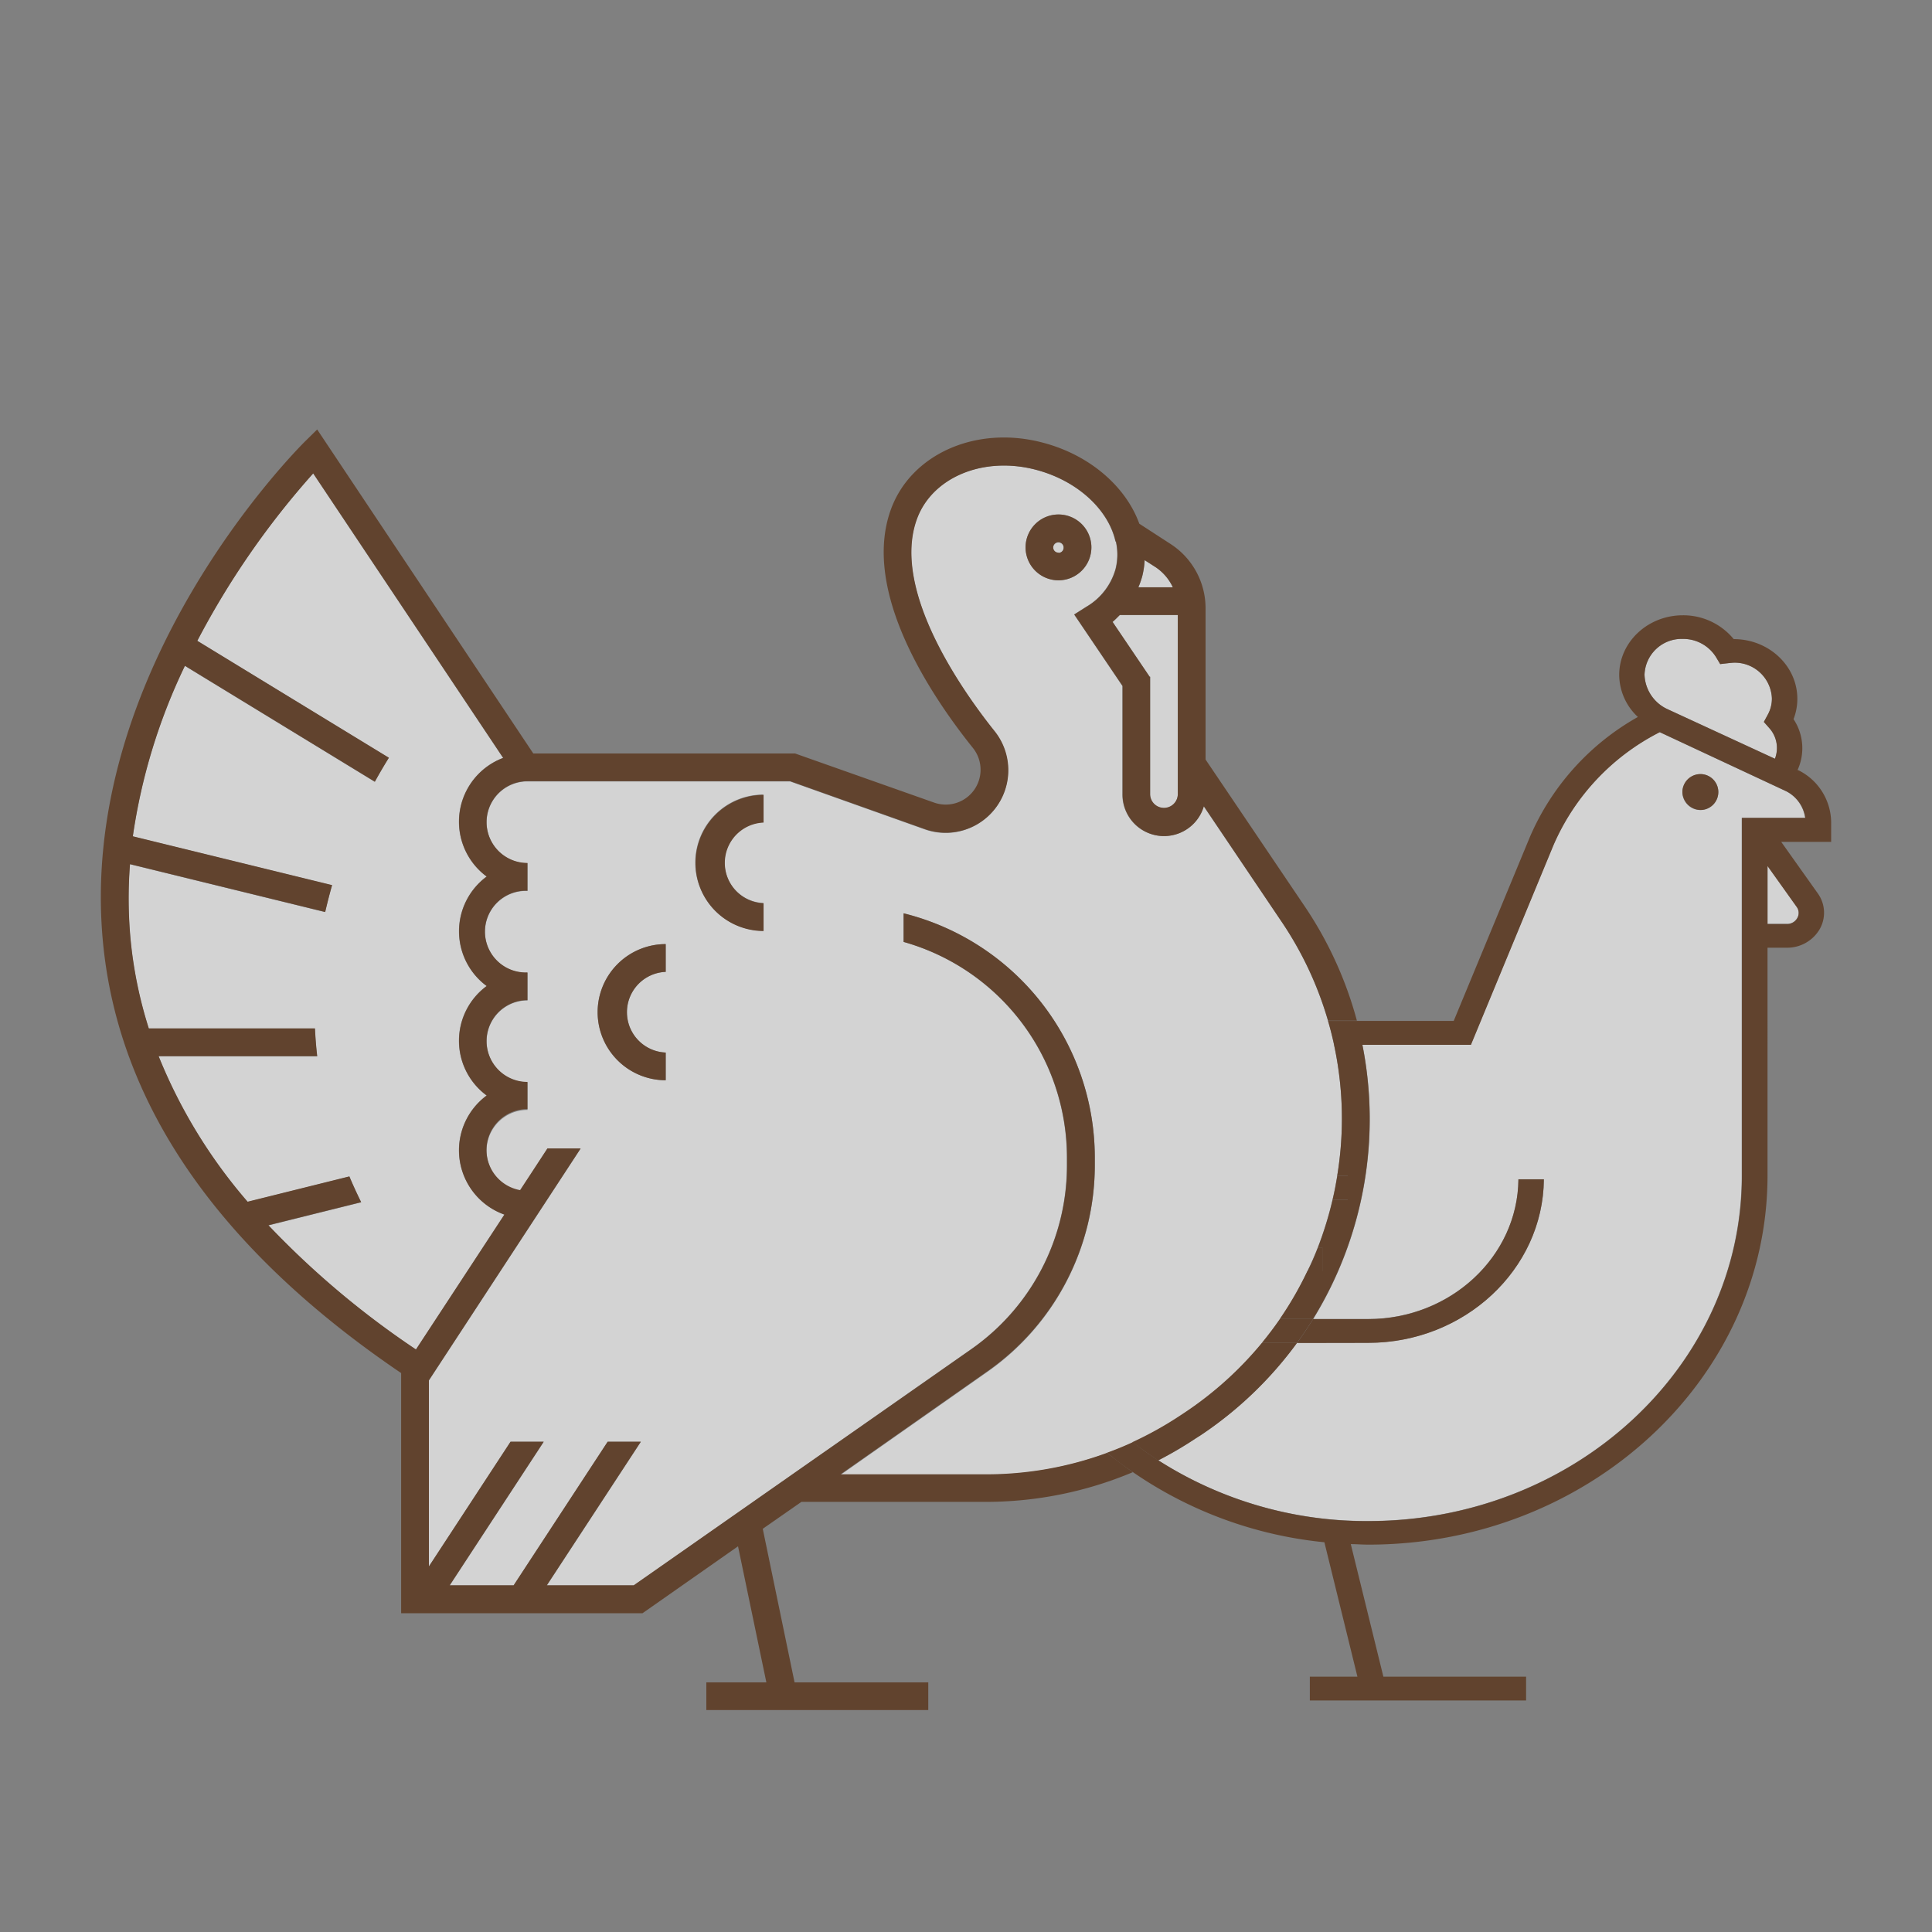 <svg id="Capa_1" data-name="Capa 1" xmlns="http://www.w3.org/2000/svg" width="300" height="300" viewBox="0 0 300 300"><rect x="0" y="0" width="300" height="300" fill="#808080" stroke="none"/><defs><style>.cls-1{fill:#fff;opacity:0.65;}.cls-2{fill:#61432e;}</style></defs><g id="pollo-pavo"><path class="cls-1" d="M274.46,143.45h3a1.79,1.79,0,0,0,1.61-.9,1.59,1.59,0,0,0-.09-1.77l-4.52-6.38Z"/><path class="cls-1" d="M172.76,96.57l5.76,8.52h.07v18.25a2.15,2.15,0,1,0,4.3,0V95.5h-9C173.51,95.86,173.16,96.23,172.76,96.57Z"/><path class="cls-1" d="M179.41,88.05,177.74,87a13.15,13.15,0,0,1-.37,2.48,12.79,12.79,0,0,1-.61,1.74h5.36A7.6,7.6,0,0,0,179.41,88.05Z"/><path class="cls-1" d="M71.26,178.61a10.59,10.59,0,0,1,4.3-8.5,10.55,10.55,0,0,1,0-17,10.56,10.56,0,0,1,0-17,10.58,10.58,0,0,1,2.56-18.42L48.62,73.5a128,128,0,0,0-18,26l29.75,18.18c-.7,1.12-1.43,2.36-2.18,3.72l-29.49-18a90.9,90.9,0,0,0-8.09,26.48l30.94,7.58c-.38,1.35-.74,2.74-1.07,4.17l-30.31-7.43a68.79,68.79,0,0,0,.11,11.91,66.54,66.54,0,0,0,2.81,13.6h25.8c.07,1.42.18,2.85.35,4.31H24.63a80.52,80.52,0,0,0,13.82,22.61l15.8-3.93c.56,1.32,1.17,2.64,1.83,4l-14.4,3.58a135.2,135.2,0,0,0,22.91,19.29L78.31,188.6A10.64,10.64,0,0,1,71.26,178.61Z"/><path class="cls-1" d="M273.89,112.1l.59-1.09a5.2,5.2,0,0,0,.66-2.54,5.77,5.77,0,0,0-5.93-5.57c-.27,0-2.1.22-2.1.22l-.65-1.09a6,6,0,0,0-5.16-2.82,5.76,5.76,0,0,0-5.94,5.56,6.12,6.12,0,0,0,3.46,5.3l16.79,7.75a4.63,4.63,0,0,0-.89-4.78Z"/><path class="cls-1" d="M186.9,125.19a6.44,6.44,0,0,1-12.62-1.85V106.51l-7.5-11.1,1.88-1.19a9.89,9.89,0,0,0,4.54-5.85,9.24,9.24,0,0,0,.05-4.31l-.07,0,0-.06c-1.12-4.88-5.9-9.39-12.42-11.08-8.14-2.11-16.06,1.19-18.42,7.69-4,11,7.12,26.72,12.1,33a9.71,9.71,0,0,1-10.87,15.17l-20.9-7.44H81.91a6.35,6.35,0,0,0,0,12.7v4.31a6.35,6.35,0,1,0,0,12.69v4.31a6.35,6.35,0,1,0,0,12.7v4.3a6.34,6.34,0,0,0-1.14,12.58L85,178.37h5.15l-23.56,36v28.9l12.68-19.37h5.15l-14.6,22.3h9.93l14.6-22.3h5.15l-14.6,22.3h13.5l52.44-36.73A34.8,34.8,0,0,0,165.66,181v-1.3a34.8,34.8,0,0,0-25.37-33.44v-4.44A39.11,39.11,0,0,1,170,179.66V181a39.09,39.09,0,0,1-16.65,32l-22.8,16H153a54.45,54.45,0,0,0,18.85-3.35c1.35-.49,2.68-1,4-1.64a55.44,55.44,0,0,0,7.52-4.2l.65-.43a55.14,55.14,0,0,0,11.92-10.79c1-1.2,1.92-2.43,2.8-3.71A54,54,0,0,0,203,197.4c.59-1.21,1.14-2.45,1.63-3.7a56.14,56.14,0,0,0,2.28-7.41c.29-1.23.53-2.46.73-3.71a54.37,54.37,0,0,0-.5-20.38c-.27-1.25-.58-2.48-.94-3.71A54.57,54.57,0,0,0,199,143.11Zm-83.53,25.72a6.27,6.27,0,0,0,0,12.53v4.3a10.57,10.57,0,0,1,0-21.14Zm15.16-23.23a6.27,6.27,0,0,0,0,12.53v4.31a10.57,10.57,0,0,1,0-21.14ZM159.25,85a5.11,5.11,0,1,1,5.11,5.11A5.12,5.12,0,0,1,159.25,85Z"/><path class="cls-1" d="M164.36,84.24a.81.81,0,1,0,.8.8A.8.8,0,0,0,164.36,84.24Z"/><path class="cls-1" d="M203.9,204.81h8.56c12.76,0,23.22-9.73,23.32-21.7l3.95,0c-.11,14-12.34,25.38-27.26,25.39H201.4a59.13,59.13,0,0,1-15,14.37l-.65.43a60.08,60.08,0,0,1-5.89,3.46,60,60,0,0,0,32.59,9.42c32,0,58-24,58-53.62V127h9.84a5.49,5.49,0,0,0-3-4.16l-19.59-9.15a35.48,35.48,0,0,0-16.51,17.55l-12.82,31H211.56a59.18,59.18,0,0,1-7.66,42.61Zm60.34-84.6a2.79,2.79,0,1,1-3,2.78A2.88,2.88,0,0,1,264.24,120.21Z"/><path class="cls-2" d="M153,228.93H130.52l22.8-16A39.09,39.09,0,0,0,170,181v-1.3a39.11,39.11,0,0,0-29.68-37.88v4.44a34.8,34.8,0,0,1,25.37,33.44V181a34.8,34.8,0,0,1-14.81,28.47L98.41,246.16H84.91l14.6-22.3H94.36l-14.6,22.3H69.83l14.6-22.3H79.28L66.6,243.23v-28.9l23.56-36H85l-4.24,6.47a6.34,6.34,0,0,1,1.14-12.58V168a6.35,6.35,0,1,1,0-12.7V151a6.35,6.35,0,1,1,0-12.69V134a6.35,6.35,0,0,1,0-12.7h40.81l20.9,7.44a9.71,9.71,0,0,0,10.87-15.17c-5-6.23-16.11-21.92-12.1-32.95,2.36-6.5,10.28-9.8,18.42-7.69,6.52,1.69,11.3,6.2,12.42,11.08l0,.06.07,0a9.24,9.24,0,0,1-.05,4.31,9.89,9.89,0,0,1-4.54,5.85l-1.88,1.19,7.5,11.1v16.83a6.44,6.44,0,0,0,12.62,1.85L199,143.11a54.57,54.57,0,0,1,7.22,15.38h4.48a59.18,59.18,0,0,0-8.13-17.79L187.2,117.94V94.46a11.89,11.89,0,0,0-5.45-10l-4.84-3.14c-2.06-5.71-7.64-10.67-15-12.59C151.59,66,141.47,70.5,138.34,79.1c-4.59,12.61,6,28.66,12.78,37.1a5.41,5.41,0,0,1-6.06,8.43L123.46,117H82.81L49.25,66.69l-1.86,1.83c-1.45,1.44-35.54,35.7-31.38,78,2.47,25.12,18.06,47.55,46.28,66.69v37.29H99.77l14.83-10.39L119,261.24h-9.32v4.3h34.46v-4.3H123.38l-4.94-23.85,6-4.18,28.6,0a58.82,58.82,0,0,0,22.86-4.61c-1.38-1-2.72-2-4-3A54.45,54.45,0,0,1,153,228.93ZM177.37,89.45a13.15,13.15,0,0,0,.37-2.48l1.67,1.08a7.6,7.6,0,0,1,2.71,3.14h-5.36A12.79,12.79,0,0,0,177.37,89.45Zm5.52,6v27.84a2.15,2.15,0,1,1-4.3,0V105.09h-.07l-5.76-8.52c.4-.34.75-.71,1.11-1.07h9ZM41.68,190.25l14.4-3.58c-.66-1.34-1.27-2.66-1.83-4l-15.8,3.93A80.52,80.52,0,0,1,24.63,164H49.26c-.17-1.46-.28-2.89-.35-4.31H23.11a66.54,66.54,0,0,1-2.81-13.6,68.79,68.79,0,0,1-.11-11.91l30.31,7.43c.33-1.43.69-2.82,1.07-4.17l-30.94-7.58a90.9,90.9,0,0,1,8.09-26.48l29.49,18c.75-1.36,1.48-2.6,2.18-3.72L30.64,99.51a128,128,0,0,1,18-26l29.5,44.18a10.58,10.58,0,0,0-2.56,18.42,10.56,10.56,0,0,0,0,17,10.55,10.55,0,0,0,0,17,10.58,10.58,0,0,0,2.75,18.49L64.59,209.54A135.2,135.2,0,0,1,41.68,190.25Z"/><path class="cls-2" d="M92.8,157.17a10.58,10.58,0,0,0,10.57,10.57v-4.3a6.27,6.27,0,0,1,0-12.53V146.6A10.58,10.58,0,0,0,92.8,157.17Z"/><path class="cls-2" d="M169.47,85a5.11,5.11,0,1,0-5.11,5.11A5.12,5.12,0,0,0,169.47,85Zm-5.11.81a.81.81,0,1,1,.8-.81A.8.8,0,0,1,164.36,85.85Z"/><path class="cls-2" d="M108,134a10.58,10.58,0,0,0,10.57,10.57v-4.31a6.27,6.27,0,0,1,0-12.53v-4.3A10.58,10.58,0,0,0,108,134Z"/><path class="cls-2" d="M212.47,208.52c14.92,0,27.15-11.39,27.26-25.39l-3.95,0c-.1,12-10.56,21.7-23.32,21.7H203.9c-.79,1.27-1.62,2.5-2.5,3.71Z"/><path class="cls-2" d="M209.28,182.58h-1.62c-.2,1.25-.44,2.48-.73,3.71h2.35Z"/><path class="cls-2" d="M279.21,119.58l-.09,0a8.15,8.15,0,0,0-.62-7.91,8.73,8.73,0,0,0,.59-3.16c0-5.11-4.43-9.27-9.88-9.27h0a10.14,10.14,0,0,0-7.89-3.7c-5.46,0-9.89,4.16-9.89,9.27a9,9,0,0,0,2.9,6.52,39.1,39.1,0,0,0-16.75,18.59l-11.85,28.61H206.22c.36,1.23.67,2.46.94,3.71h21.25l12.82-31a35.48,35.48,0,0,1,16.51-17.55l19.59,9.15a5.49,5.49,0,0,1,3,4.16h-9.84v55.58c0,29.57-26,53.62-58,53.62a60,60,0,0,1-32.59-9.42q-2.07-1.34-4-2.84c-1.31.6-2.64,1.15-4,1.64,1.29,1.08,2.63,2.09,4,3a63.34,63.34,0,0,0,29.75,10.9l5.13,20.87h-7.39v3.7h33.58v-3.7H214.81l-5.06-20.58c.9,0,1.8.08,2.71.08,34.19,0,62-25.71,62-57.32V147.16h3a5.84,5.84,0,0,0,5.09-2.86,5.14,5.14,0,0,0-.28-5.57l-5.68-8h7.75v-3A9.12,9.12,0,0,0,279.21,119.58Zm-3.6-1.76-16.79-7.75a6.12,6.12,0,0,1-3.46-5.3,5.76,5.76,0,0,1,5.94-5.56,6,6,0,0,1,5.16,2.82l.65,1.09s1.83-.22,2.1-.22a5.77,5.77,0,0,1,5.93,5.57,5.2,5.2,0,0,1-.66,2.54l-.59,1.09.83.94A4.63,4.63,0,0,1,275.61,117.82Zm3.37,23a1.59,1.59,0,0,1,.09,1.77,1.79,1.79,0,0,1-1.61.9h-3v-9Z"/><path class="cls-2" d="M205.33,193.7h-.68c-.49,1.25-1,2.49-1.63,3.7h2.31Z"/><path class="cls-2" d="M203.9,204.81h-5.16c-.88,1.28-1.82,2.51-2.8,3.71h5.46C202.28,207.31,203.11,206.08,203.9,204.81Z"/><path class="cls-2" d="M186.41,222.89a59.13,59.13,0,0,0,15-14.37h-5.46A55.14,55.14,0,0,1,184,219.31l-.65.43a55.44,55.44,0,0,1-7.52,4.2q2,1.5,4,2.84a60.08,60.08,0,0,0,5.89-3.46Z"/><path class="cls-2" d="M207.66,182.58h1.62v3.71h-2.35a56.14,56.14,0,0,1-2.28,7.41h.68v3.7H203a54,54,0,0,1-4.28,7.41h5.16a59.18,59.18,0,0,0,7.66-42.61h-4.4a54.37,54.37,0,0,1,.5,20.38Z"/><path class="cls-2" d="M264.24,125.77a2.79,2.79,0,1,0-3-2.78A2.88,2.88,0,0,0,264.24,125.77Z"/></g></svg>